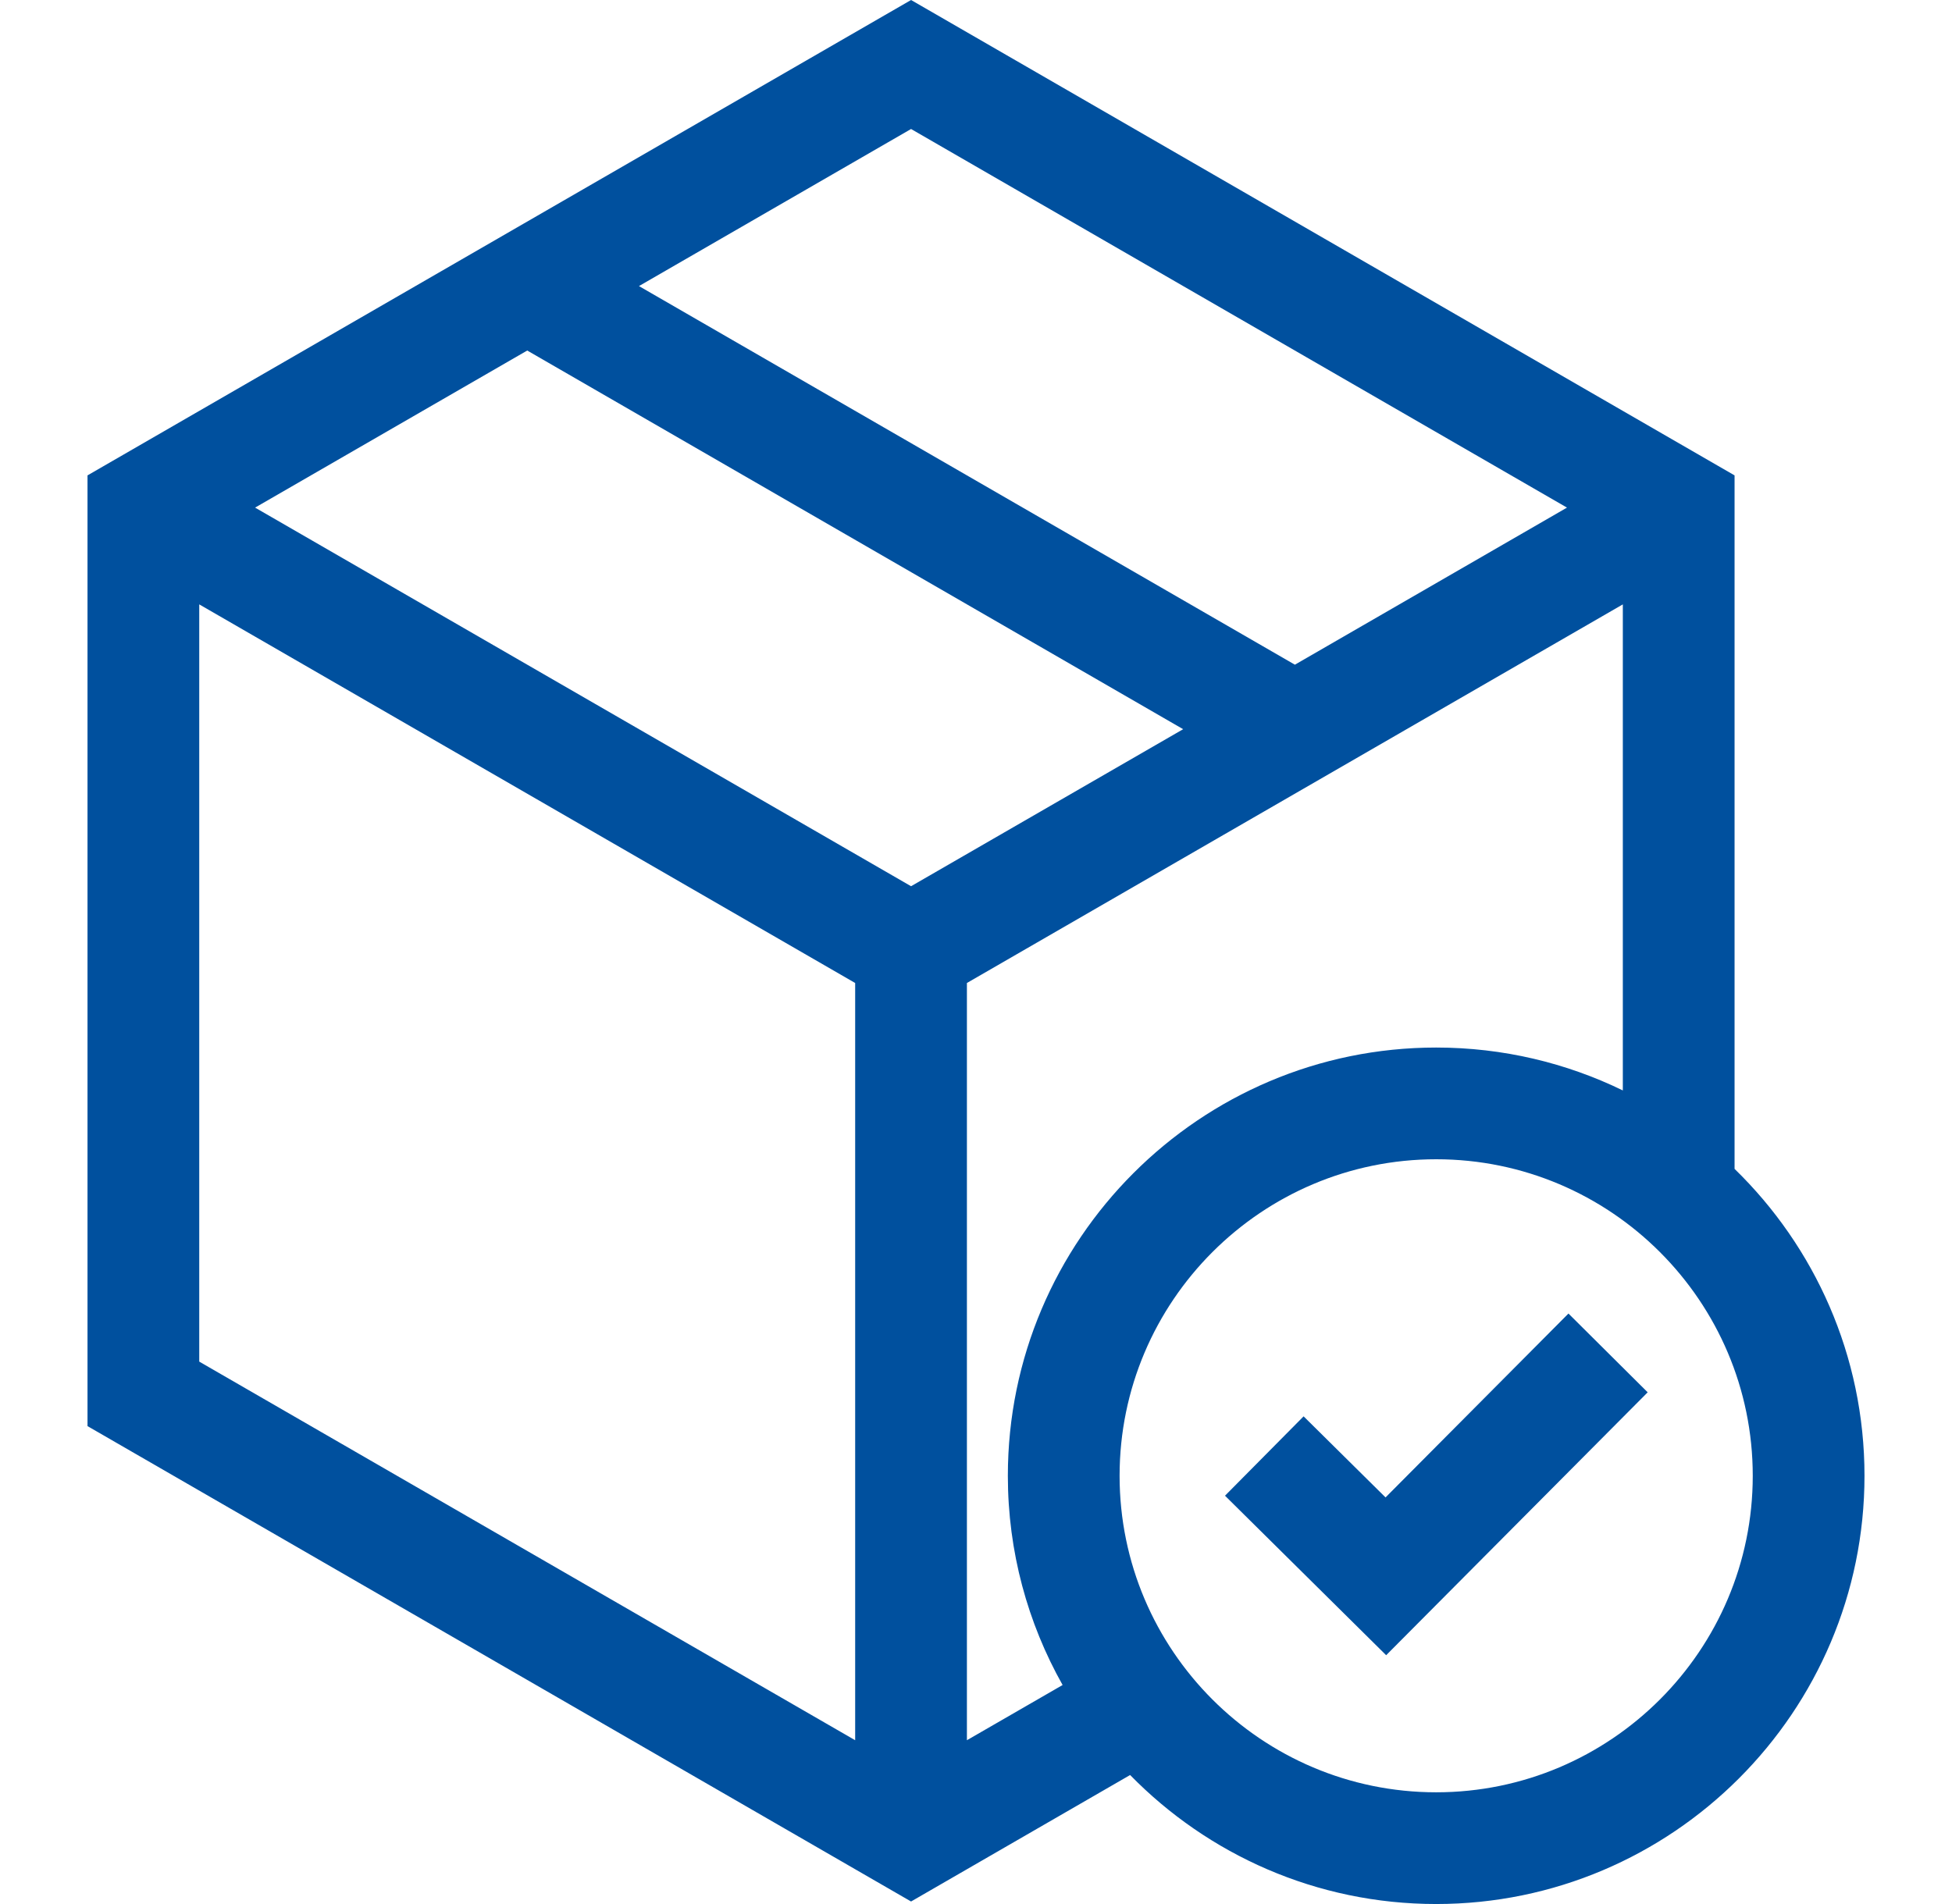 <svg width="41" height="40" viewBox="0 0 41 40" fill="none" xmlns="http://www.w3.org/2000/svg">
<path d="M36.433 24.556V9.987L19.136 0L1.838 9.987V29.96L19.136 39.947L23.737 37.29C25.372 38.961 27.649 40 30.166 40C35.126 40 39.162 35.964 39.162 31.004C39.162 28.478 38.115 26.192 36.433 24.556ZM19.136 2.71L32.913 10.664L27.198 13.964L13.421 6.01L19.136 2.71ZM17.962 36.559L4.185 28.605V12.697L17.962 20.651V36.559ZM5.358 10.664L11.074 7.364L24.851 15.319L19.136 18.618L5.358 10.664ZM20.309 36.559V20.651L34.086 12.697V22.908C32.901 22.331 31.57 22.007 30.166 22.007C25.205 22.007 21.169 26.043 21.169 31.004C21.169 32.599 21.587 34.099 22.319 35.399L20.309 36.559ZM30.166 37.653C26.499 37.653 23.516 34.67 23.516 31.004C23.516 27.337 26.499 24.354 30.166 24.354C33.832 24.354 36.815 27.337 36.815 31.004C36.815 34.67 33.832 37.653 30.166 37.653Z" fill="#00509E"/>
<path d="M32.944 27.595L29.102 31.458L27.381 29.755L25.73 31.422L29.115 34.773L34.608 29.25L32.944 27.595Z" fill="#00509E"/>
</svg>
